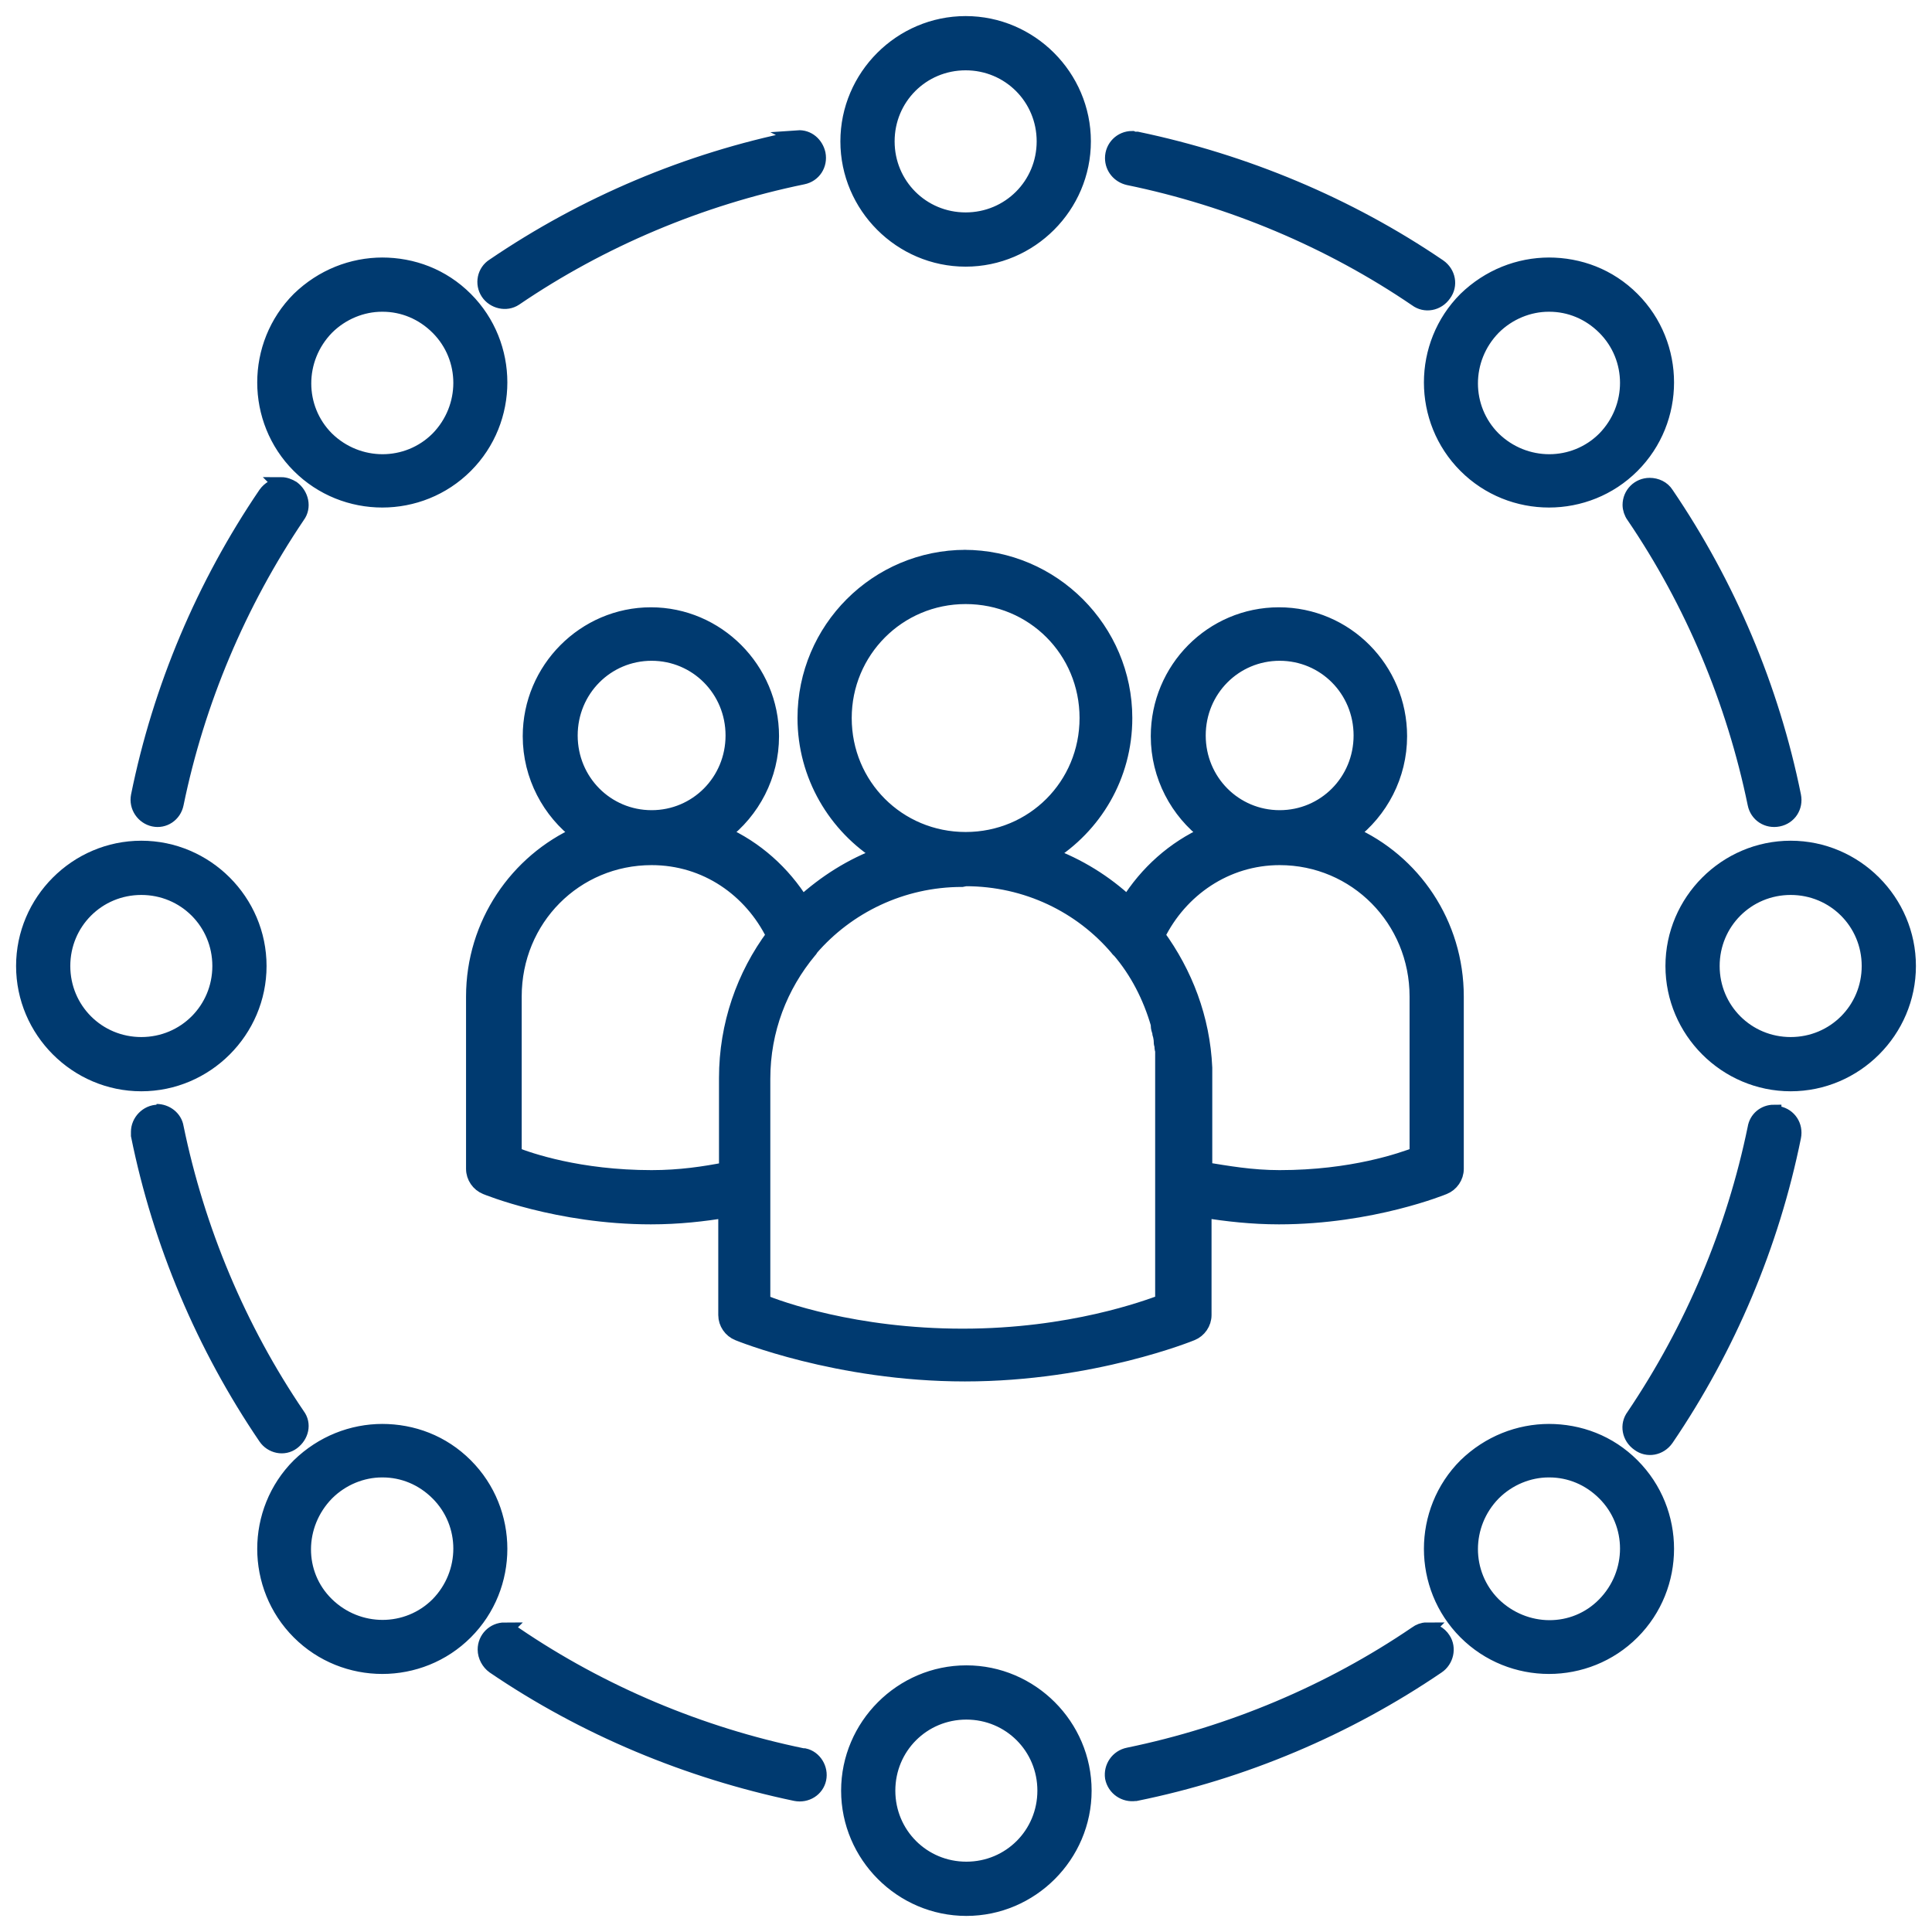 <svg xmlns="http://www.w3.org/2000/svg" fill="none" viewBox="0 0 82 82" height="82" width="82">
<path stroke-width="0.635" stroke="#003A70" fill="#003A70" d="M40.985 23.654C37.221 23.654 34.166 26.71 34.166 30.475C34.166 32.914 35.462 35.074 37.406 36.278C36.141 36.741 35.03 37.451 34.043 38.346C33.241 37.049 32.068 36 30.68 35.383C31.945 34.426 32.747 32.914 32.747 31.247C32.747 28.407 30.433 26.093 27.626 26.093C24.818 26.093 22.504 28.407 22.504 31.247C22.504 32.944 23.337 34.457 24.571 35.383C21.949 36.556 20.098 39.21 20.098 42.296V49.611C20.098 49.951 20.314 50.259 20.622 50.383C20.622 50.383 23.677 51.648 27.626 51.648C28.798 51.648 29.878 51.525 30.803 51.37V55.815C30.803 56.154 31.019 56.463 31.328 56.586C31.328 56.586 35.524 58.315 40.954 58.315C46.384 58.315 50.58 56.586 50.58 56.586C50.888 56.463 51.104 56.154 51.104 55.815V51.37C52.061 51.525 53.141 51.648 54.282 51.648C58.231 51.648 61.285 50.383 61.285 50.383C61.594 50.259 61.81 49.951 61.81 49.611V42.296C61.81 39.21 59.99 36.556 57.336 35.383C58.601 34.426 59.404 32.914 59.404 31.247C59.404 28.407 57.12 26.093 54.282 26.093C51.444 26.093 49.16 28.407 49.16 31.247C49.16 32.944 49.993 34.457 51.228 35.383C49.839 36 48.667 37.049 47.865 38.346C46.908 37.451 45.767 36.741 44.502 36.278C46.446 35.074 47.741 32.944 47.741 30.475C47.741 26.741 44.687 23.654 40.923 23.654H40.985ZM40.985 25.321C43.854 25.321 46.137 27.605 46.137 30.475C46.137 33.346 43.854 35.63 40.985 35.63C38.115 35.63 35.832 33.346 35.832 30.475C35.832 27.636 38.115 25.321 40.985 25.321ZM27.657 27.728C29.569 27.728 31.112 29.272 31.112 31.216C31.112 33.16 29.569 34.704 27.657 34.704C25.744 34.704 24.201 33.16 24.201 31.216C24.201 29.272 25.744 27.728 27.657 27.728ZM54.313 27.728C56.226 27.728 57.768 29.272 57.768 31.216C57.768 33.16 56.226 34.704 54.313 34.704C52.4 34.704 50.857 33.16 50.857 31.216C50.857 29.272 52.4 27.728 54.313 27.728ZM27.657 36.401C29.97 36.401 31.883 37.759 32.84 39.704C31.575 41.401 30.834 43.5 30.834 45.753V49.642C29.878 49.827 28.86 49.981 27.657 49.981C24.571 49.981 22.442 49.241 21.825 48.994V42.296C21.825 38.994 24.417 36.401 27.657 36.401ZM54.313 36.401C57.552 36.401 60.144 39.025 60.144 42.296V48.994C59.496 49.241 57.398 49.981 54.313 49.981C53.11 49.981 52.092 49.796 51.135 49.642V45.753C51.135 45.753 51.135 45.444 51.135 45.321C51.042 43.222 50.302 41.309 49.13 39.704C50.086 37.759 52.03 36.401 54.313 36.401ZM40.985 37.296C43.576 37.296 45.89 38.438 47.433 40.259C47.433 40.259 47.464 40.321 47.495 40.321C48.266 41.216 48.821 42.296 49.16 43.469C49.16 43.469 49.16 43.5 49.16 43.531C49.16 43.623 49.191 43.716 49.222 43.809C49.222 43.84 49.222 43.901 49.253 43.932C49.253 43.994 49.284 44.086 49.284 44.179C49.284 44.241 49.284 44.302 49.315 44.364C49.315 44.426 49.315 44.519 49.346 44.58C49.346 44.642 49.346 44.704 49.346 44.765C49.346 44.827 49.346 44.889 49.346 44.951C49.346 45.043 49.346 45.136 49.346 45.228C49.346 45.259 49.346 45.321 49.346 45.352C49.346 45.506 49.346 45.63 49.346 45.784V55.259C48.667 55.506 45.458 56.71 40.861 56.71C36.264 56.71 33.056 55.537 32.377 55.259V50.506C32.377 50.506 32.377 50.444 32.377 50.414V45.784C32.377 43.716 33.117 41.833 34.351 40.352C34.351 40.352 34.413 40.29 34.413 40.259C35.956 38.469 38.27 37.327 40.83 37.327L40.985 37.296Z"></path>
<path stroke-width="0.635" stroke="#003A70" fill="#003A70" d="M40.985 1C38.239 1 35.986 3.253 35.986 6C35.986 8.747 38.239 11 40.985 11C43.73 11 45.983 8.747 45.983 6C45.983 3.253 43.73 1 40.985 1ZM40.985 2.667C42.836 2.667 44.317 4.148 44.317 6C44.317 7.852 42.836 9.333 40.985 9.333C39.133 9.333 37.653 7.852 37.653 6C37.653 4.148 39.133 2.667 40.985 2.667ZM48.05 5.877C47.587 5.877 47.217 6.247 47.217 6.71C47.217 7.111 47.494 7.451 47.895 7.543C52.246 8.438 56.442 10.197 60.113 12.697C60.483 12.975 61.008 12.883 61.285 12.482C61.563 12.111 61.471 11.586 61.069 11.309C57.213 8.685 52.832 6.864 48.266 5.907C48.204 5.907 48.142 5.907 48.111 5.907L48.05 5.877ZM33.919 5.877C33.919 5.877 33.827 5.877 33.765 5.877C29.199 6.802 24.818 8.654 20.961 11.278C20.56 11.525 20.468 12.049 20.715 12.42C20.961 12.79 21.486 12.914 21.856 12.667C25.528 10.167 29.724 8.407 34.074 7.512C34.536 7.42 34.814 6.988 34.722 6.525C34.629 6.123 34.29 5.815 33.858 5.846L33.919 5.877ZM16.241 11.247C14.945 11.247 13.68 11.741 12.693 12.697C10.749 14.642 10.749 17.821 12.693 19.765C14.637 21.71 17.814 21.71 19.758 19.765C21.702 17.821 21.702 14.642 19.758 12.697C18.771 11.71 17.506 11.247 16.21 11.247H16.241ZM65.759 11.247C64.463 11.247 63.198 11.741 62.211 12.697C60.267 14.642 60.267 17.821 62.211 19.765C64.155 21.71 67.332 21.71 69.276 19.765C71.22 17.821 71.22 14.642 69.276 12.697C68.289 11.71 67.024 11.247 65.728 11.247H65.759ZM16.241 12.914C17.105 12.914 17.938 13.253 18.586 13.901C19.882 15.197 19.882 17.296 18.586 18.623C17.29 19.92 15.192 19.92 13.865 18.623C12.57 17.327 12.57 15.228 13.865 13.901C14.513 13.253 15.377 12.914 16.21 12.914H16.241ZM65.759 12.914C66.623 12.914 67.456 13.253 68.104 13.901C69.4 15.197 69.4 17.296 68.104 18.623C66.808 19.92 64.71 19.92 63.383 18.623C62.087 17.327 62.087 15.228 63.383 13.901C64.031 13.253 64.895 12.914 65.728 12.914H65.759ZM11.953 20.599C11.675 20.599 11.428 20.753 11.274 20.969C8.651 24.827 6.8 29.21 5.875 33.778C5.782 34.241 6.091 34.673 6.523 34.765C6.954 34.858 7.386 34.58 7.479 34.117C8.374 29.765 10.132 25.599 12.631 21.895C12.909 21.525 12.786 21 12.415 20.722C12.261 20.63 12.107 20.568 11.922 20.568L11.953 20.599ZM70.017 20.599C69.554 20.599 69.184 20.969 69.184 21.432C69.184 21.586 69.245 21.772 69.338 21.895C71.837 25.568 73.595 29.765 74.49 34.117C74.583 34.58 75.015 34.858 75.477 34.765C75.94 34.673 76.218 34.241 76.125 33.778C75.2 29.21 73.349 24.827 70.726 20.969C70.572 20.722 70.294 20.599 70.017 20.599ZM5.998 36C3.252 36 1 38.253 1 41C1 43.747 3.252 46 5.998 46C8.744 46 10.996 43.747 10.996 41C10.996 38.253 8.744 36 5.998 36ZM76.002 36C73.256 36 71.004 38.253 71.004 41C71.004 43.747 73.256 46 76.002 46C78.748 46 81 43.747 81 41C81 38.253 78.748 36 76.002 36ZM5.998 37.667C7.849 37.667 9.33 39.148 9.33 41C9.33 42.852 7.849 44.333 5.998 44.333C4.147 44.333 2.666 42.852 2.666 41C2.666 39.148 4.147 37.667 5.998 37.667ZM76.002 37.667C77.853 37.667 79.334 39.148 79.334 41C79.334 42.852 77.853 44.333 76.002 44.333C74.151 44.333 72.67 42.852 72.67 41C72.67 39.148 74.151 37.667 76.002 37.667ZM6.708 47.204C6.245 47.204 5.875 47.605 5.875 48.037C5.875 48.099 5.875 48.16 5.875 48.191C6.8 52.759 8.651 57.142 11.274 61C11.521 61.37 12.045 61.494 12.415 61.216C12.786 60.938 12.909 60.444 12.631 60.074C10.132 56.401 8.374 52.204 7.479 47.852C7.417 47.451 7.047 47.173 6.646 47.173L6.708 47.204ZM75.292 47.204C74.891 47.204 74.552 47.481 74.49 47.883C73.595 52.235 71.837 56.401 69.338 60.105C69.06 60.475 69.153 61 69.554 61.278C69.924 61.556 70.448 61.463 70.726 61.062C73.349 57.204 75.2 52.821 76.125 48.253C76.218 47.79 75.94 47.358 75.477 47.265C75.416 47.265 75.354 47.265 75.292 47.265V47.204ZM16.241 60.753C14.945 60.753 13.68 61.247 12.693 62.204C10.749 64.148 10.749 67.327 12.693 69.272C14.637 71.216 17.814 71.216 19.758 69.272C21.702 67.327 21.702 64.148 19.758 62.204C18.771 61.216 17.506 60.753 16.21 60.753H16.241ZM65.759 60.753C64.463 60.753 63.198 61.247 62.211 62.204C60.267 64.148 60.267 67.327 62.211 69.272C64.155 71.216 67.332 71.216 69.276 69.272C71.22 67.327 71.22 64.148 69.276 62.204C68.289 61.216 67.024 60.753 65.728 60.753H65.759ZM16.241 62.389C17.105 62.389 17.938 62.728 18.586 63.377C19.882 64.673 19.882 66.772 18.586 68.099C17.29 69.395 15.192 69.395 13.865 68.099C12.539 66.802 12.57 64.704 13.865 63.377C14.513 62.728 15.377 62.389 16.21 62.389H16.241ZM65.759 62.389C66.623 62.389 67.456 62.728 68.104 63.377C69.4 64.673 69.4 66.772 68.104 68.099C66.808 69.426 64.71 69.395 63.383 68.099C62.087 66.802 62.087 64.704 63.383 63.377C64.031 62.728 64.895 62.389 65.728 62.389H65.759ZM21.424 69.179C20.961 69.179 20.591 69.549 20.591 70.012C20.591 70.29 20.745 70.568 20.961 70.722C24.818 73.346 29.199 75.167 33.765 76.124C34.228 76.216 34.66 75.938 34.752 75.506C34.845 75.074 34.567 74.611 34.135 74.519C34.135 74.519 34.105 74.519 34.074 74.519C29.724 73.624 25.528 71.864 21.856 69.364C21.733 69.272 21.548 69.21 21.393 69.21L21.424 69.179ZM60.545 69.179C60.391 69.179 60.236 69.241 60.113 69.333C56.442 71.833 52.246 73.593 47.895 74.488C47.433 74.58 47.155 75.012 47.217 75.444C47.309 75.907 47.741 76.185 48.173 76.124C48.173 76.124 48.173 76.124 48.204 76.124C52.77 75.198 57.151 73.346 61.008 70.722C61.378 70.475 61.501 69.951 61.255 69.58C61.1 69.333 60.823 69.179 60.514 69.21L60.545 69.179ZM41.015 71C38.27 71 36.017 73.253 36.017 76C36.017 78.747 38.27 81 41.015 81C43.761 81 46.014 78.747 46.014 76C46.014 73.253 43.761 71 41.015 71ZM41.015 72.667C42.867 72.667 44.347 74.148 44.347 76C44.347 77.852 42.867 79.333 41.015 79.333C39.164 79.333 37.683 77.852 37.683 76C37.683 74.148 39.164 72.667 41.015 72.667Z"></path>
</svg>
